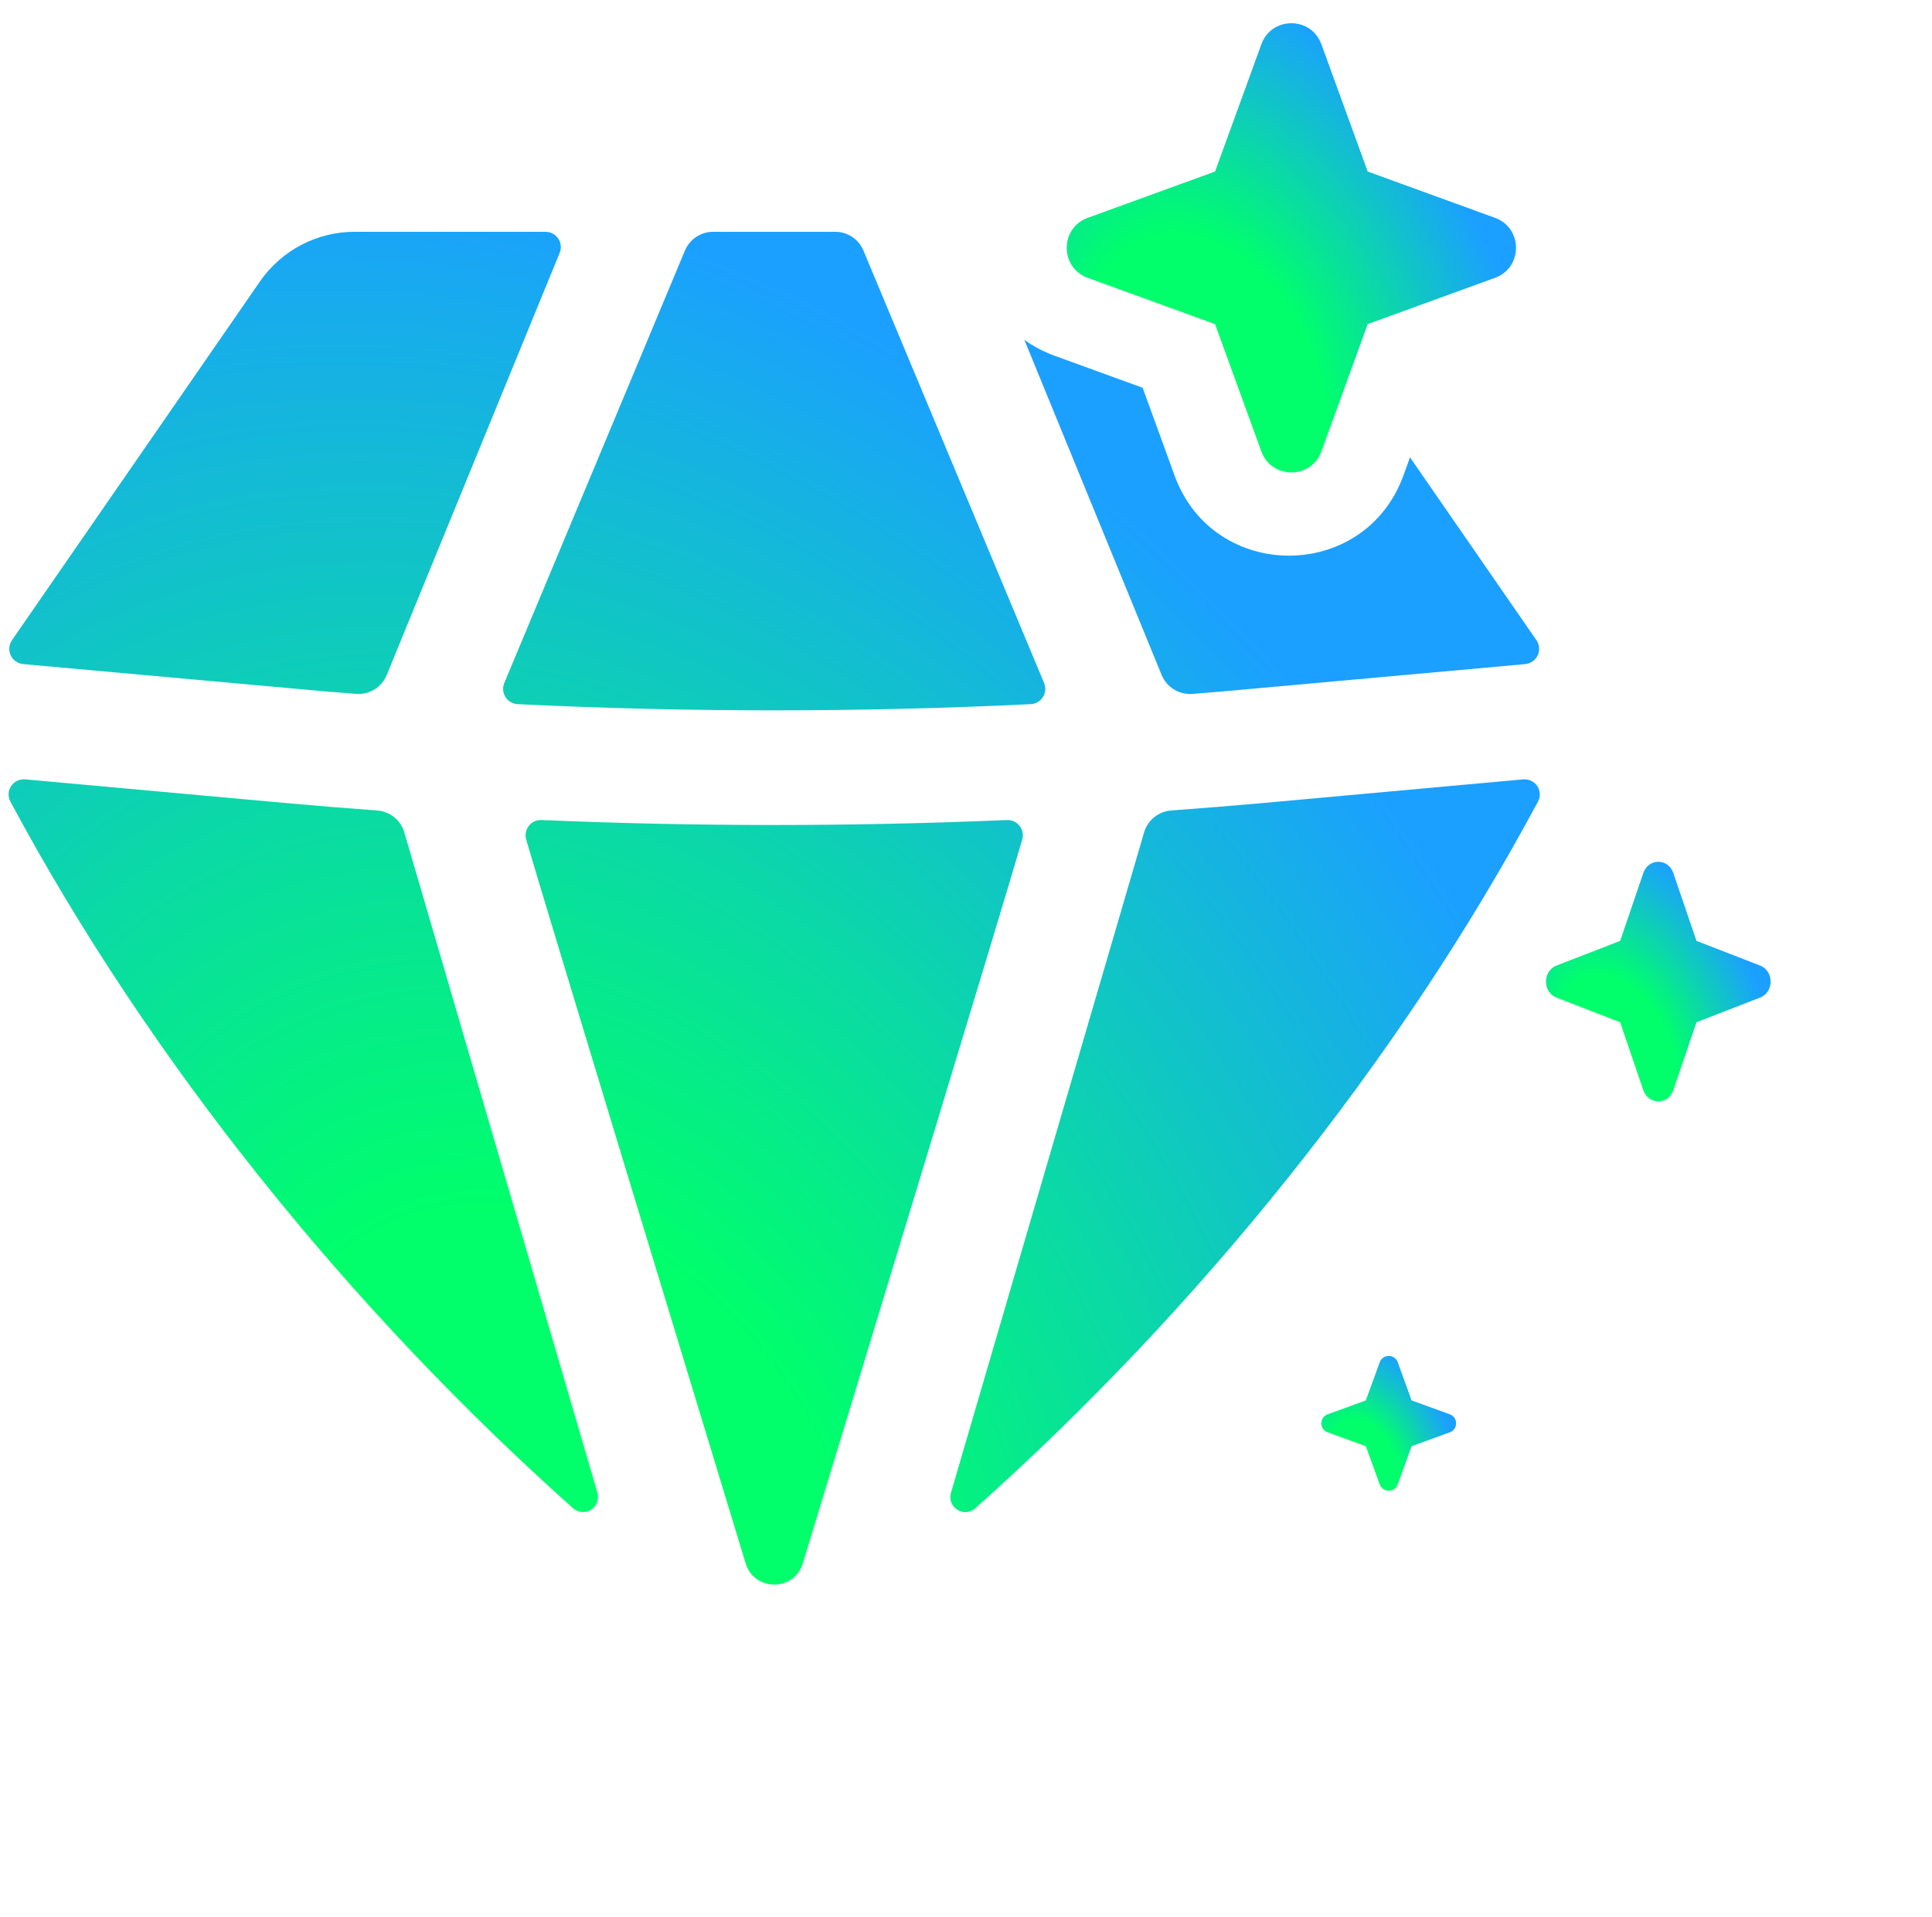 <svg width="129" height="128" viewBox="0 0 129 128" fill="none" xmlns="http://www.w3.org/2000/svg">
    <path d="M67.221 54.763C67.384 54.755 67.547 54.785 67.696 54.853C67.846 54.92 67.977 55.023 68.078 55.152C68.179 55.28 68.248 55.431 68.278 55.591C68.309 55.752 68.301 55.918 68.254 56.075C66.541 61.935 57.583 91.35 53.602 104.406C53.027 106.296 50.36 106.288 49.785 104.399C45.705 90.992 36.397 60.394 35.133 56.07C35.087 55.913 35.079 55.748 35.11 55.588C35.141 55.428 35.21 55.278 35.312 55.15C35.413 55.022 35.544 54.92 35.692 54.853C35.841 54.785 36.004 54.755 36.167 54.763C46.513 55.205 56.874 55.205 67.221 54.763ZM101.707 52.047C101.889 52.031 102.072 52.063 102.236 52.142C102.401 52.22 102.541 52.342 102.643 52.493C102.744 52.645 102.802 52.821 102.812 53.003C102.821 53.185 102.78 53.367 102.694 53.528C93.368 70.934 79.939 87.518 65.123 100.723C64.366 101.397 63.21 100.657 63.496 99.687L76.389 55.595C76.505 55.193 76.742 54.836 77.067 54.574C77.393 54.311 77.792 54.154 78.21 54.124C80.294 53.971 82.38 53.802 84.467 53.614L101.707 52.047ZM1.686 52.047L18.926 53.614C21.006 53.802 23.09 53.971 25.178 54.124C25.596 54.154 25.995 54.311 26.32 54.574C26.646 54.836 26.883 55.193 26.999 55.595L39.891 99.687C39.954 99.895 39.947 100.119 39.871 100.323C39.795 100.528 39.655 100.702 39.471 100.82C39.287 100.937 39.069 100.99 38.852 100.973C38.634 100.956 38.428 100.868 38.265 100.723C23.449 87.523 10.019 70.934 0.692 53.528C0.606 53.366 0.566 53.185 0.575 53.002C0.584 52.82 0.643 52.643 0.745 52.492C0.847 52.34 0.988 52.218 1.153 52.14C1.319 52.062 1.503 52.029 1.686 52.047ZM55.761 15.479C56.165 15.478 56.562 15.597 56.898 15.821C57.235 16.044 57.498 16.362 57.653 16.735L69.717 45.615C69.779 45.766 69.805 45.93 69.791 46.092C69.777 46.254 69.724 46.411 69.637 46.549C69.55 46.687 69.431 46.802 69.29 46.885C69.149 46.968 68.99 47.016 68.827 47.025C57.413 47.576 45.974 47.576 34.565 47.025C34.402 47.017 34.242 46.969 34.101 46.887C33.959 46.805 33.84 46.689 33.752 46.551C33.664 46.413 33.611 46.256 33.597 46.093C33.583 45.93 33.608 45.767 33.67 45.615L45.733 16.735C45.889 16.362 46.152 16.044 46.489 15.821C46.826 15.597 47.221 15.478 47.626 15.479H55.761ZM36.423 15.479C36.591 15.479 36.756 15.52 36.904 15.599C37.052 15.678 37.179 15.792 37.273 15.931C37.366 16.07 37.424 16.231 37.44 16.398C37.457 16.564 37.433 16.733 37.369 16.888L25.822 45.079C25.658 45.478 25.372 45.815 25.004 46.041C24.636 46.268 24.206 46.372 23.775 46.34C22.387 46.235 21.001 46.115 19.616 45.983L1.552 44.35C1.373 44.334 1.202 44.271 1.056 44.169C0.909 44.067 0.792 43.928 0.716 43.767C0.64 43.605 0.607 43.426 0.622 43.248C0.637 43.07 0.698 42.899 0.8 42.752L17.365 18.786C18.071 17.766 19.016 16.932 20.116 16.356C21.217 15.78 22.441 15.478 23.684 15.479H36.423ZM68.397 22.697C68.995 23.124 69.672 23.486 70.431 23.763L70.434 23.764L76.295 25.896L78.427 31.757V31.759C81.024 38.89 91.108 38.889 93.705 31.759L93.706 31.757L94.147 30.542L102.587 42.752C102.689 42.899 102.75 43.07 102.765 43.248C102.779 43.426 102.748 43.605 102.672 43.767C102.596 43.928 102.478 44.067 102.331 44.169C102.184 44.272 102.013 44.334 101.835 44.35L83.77 45.983C82.382 46.115 80.996 46.235 79.611 46.34C79.18 46.372 78.75 46.268 78.383 46.041C78.015 45.815 77.728 45.478 77.564 45.079L68.397 22.697ZM72.485 18.125L80.977 21.214L84.065 29.706C84.161 29.969 84.296 30.194 84.458 30.383L84.379 30.286C84.251 30.119 84.144 29.925 84.064 29.706L80.976 21.214L72.484 18.125L72.315 18.056C72.37 18.081 72.427 18.104 72.485 18.125ZM87.828 30.183C87.785 30.247 87.739 30.307 87.69 30.364C87.739 30.307 87.785 30.246 87.828 30.182V30.183Z" fill="url(#paint0_radial_162_4441)"/>
    <path fill-rule="evenodd" clip-rule="evenodd" d="M88.229 2.954C87.548 1.083 84.903 1.083 84.222 2.954L81.13 11.455L72.629 14.547C70.758 15.229 70.758 17.873 72.629 18.555L81.13 21.647L84.222 30.148C84.903 32.019 87.548 32.019 88.229 30.148L91.322 21.647L99.823 18.555C101.693 17.873 101.693 15.229 99.823 14.547L91.322 11.455L88.229 2.954Z" fill="url(#paint1_radial_162_4441)"/>
    <path fill-rule="evenodd" clip-rule="evenodd" d="M111.727 58.299C111.387 57.302 110.064 57.302 109.724 58.299L108.178 62.833L103.927 64.482C102.992 64.846 102.992 66.256 103.927 66.62L108.178 68.269L109.724 72.803C110.064 73.8 111.387 73.8 111.727 72.803L113.274 68.269L117.524 66.62C118.459 66.256 118.459 64.846 117.524 64.482L113.274 62.833L111.727 58.299Z" fill="url(#paint2_radial_162_4441)"/>
    <path fill-rule="evenodd" clip-rule="evenodd" d="M93.327 90.972C93.122 90.411 92.329 90.411 92.124 90.972L91.197 93.522L88.647 94.45C88.085 94.654 88.085 95.448 88.647 95.652L91.197 96.58L92.124 99.13C92.329 99.691 93.122 99.691 93.327 99.13L94.254 96.58L96.805 95.652C97.366 95.448 97.366 94.654 96.805 94.45L94.254 93.522L93.327 90.972Z" fill="url(#paint3_radial_162_4441)"/>
    <defs>
        <radialGradient id="paint0_radial_162_4441" cx="0" cy="0" r="1" gradientUnits="userSpaceOnUse" gradientTransform="translate(36.711 105.308) rotate(-113.901) scale(114.425 87.21)">
            <stop offset="0.224" stop-color="#00FF6B"/>
            <stop offset="0.85" stop-color="#1BA0FF"/>
        </radialGradient>
        <radialGradient id="paint1_radial_162_4441" cx="0" cy="0" r="1" gradientUnits="userSpaceOnUse" gradientTransform="translate(80.498 25.824) rotate(-112.809) scale(31.657 22.259)">
            <stop offset="0.332" stop-color="#00FF6B"/>
            <stop offset="0.942" stop-color="#1BA0FF"/>
        </radialGradient>
        <radialGradient id="paint2_radial_162_4441" cx="0" cy="0" r="1" gradientUnits="userSpaceOnUse" gradientTransform="translate(107.862 70.496) rotate(-111.518) scale(16.73 11.232)">
            <stop offset="0.332" stop-color="#00FF6B"/>
            <stop offset="0.942" stop-color="#1BA0FF"/>
        </radialGradient>
        <radialGradient id="paint3_radial_162_4441" cx="0" cy="0" r="1" gradientUnits="userSpaceOnUse" gradientTransform="translate(91.007 97.833) rotate(-112.809) scale(9.497 6.678)">
            <stop offset="0.332" stop-color="#00FF6B"/>
            <stop offset="0.942" stop-color="#1BA0FF"/>
        </radialGradient>
    </defs>
</svg>
